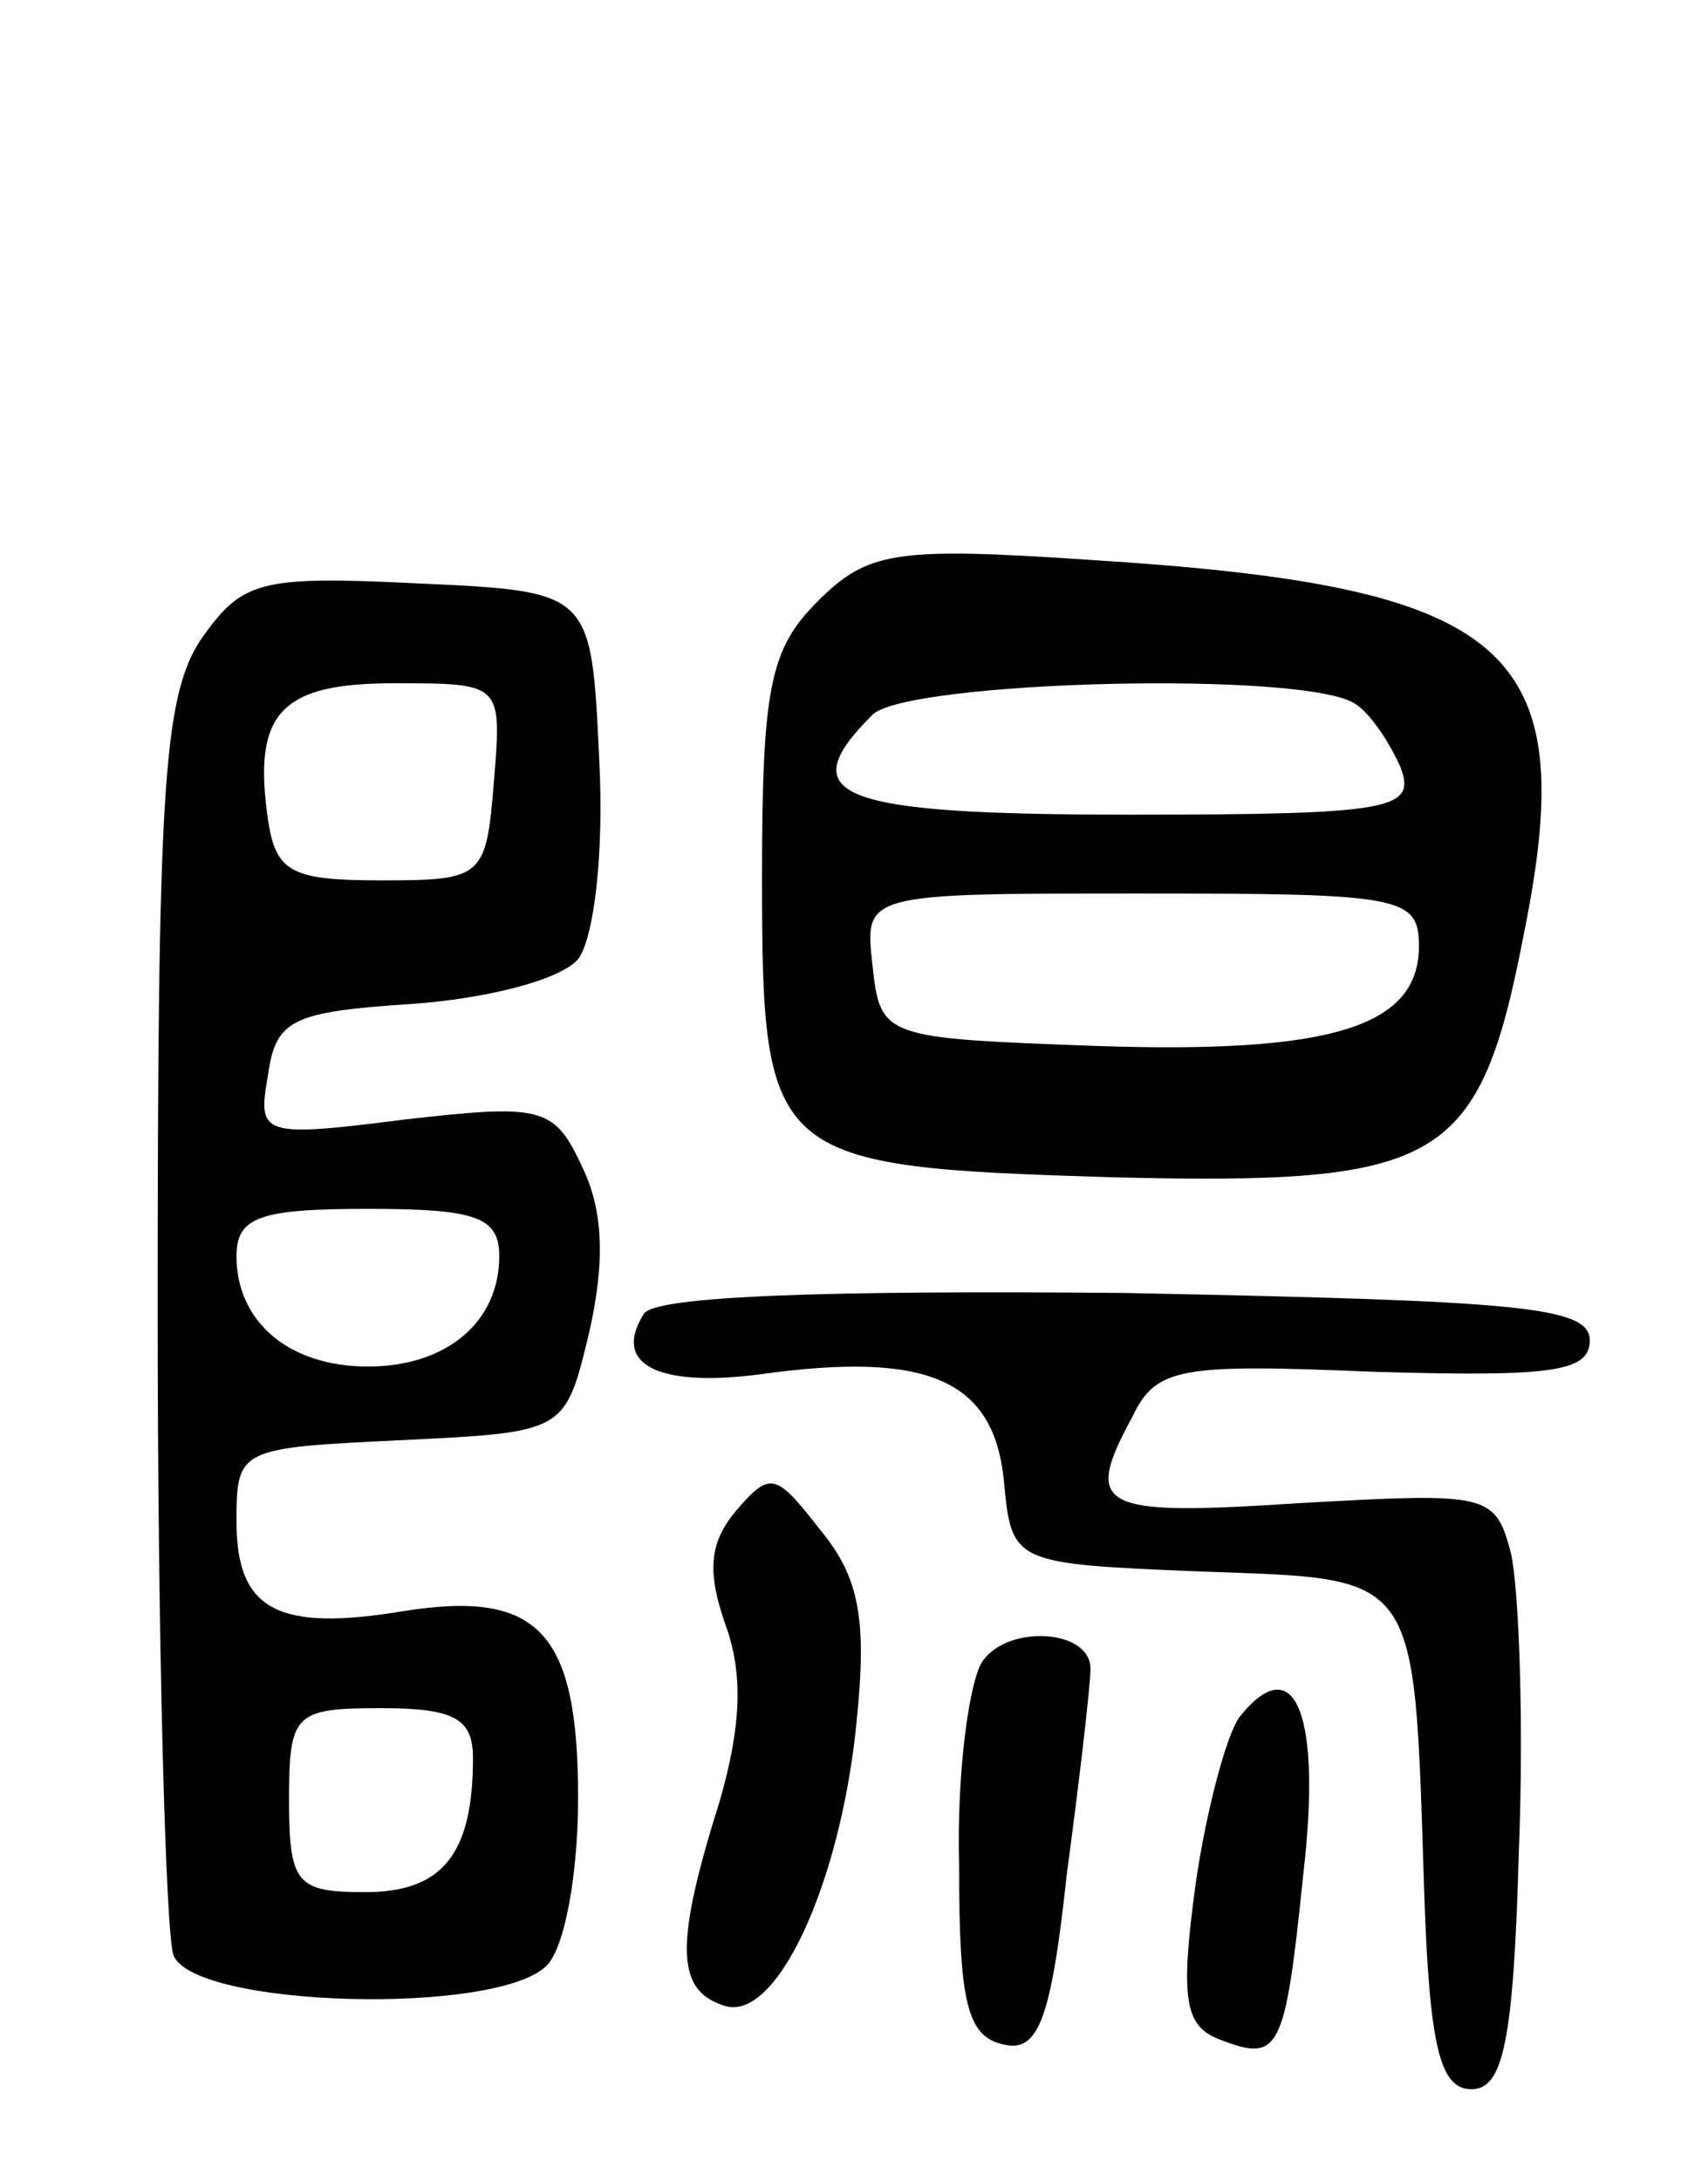 <svg version="1.0" xmlns="http://www.w3.org/2000/svg" width="65" height="83" viewBox="0 0 65 83" ><g transform="translate(0,83) scale(0.1,-0.1)" ><path d="M311 601 c-18 -18 -21 -33 -21 -105 0 -108 3 -110 134 -114 125 -3 139 5 156 93 22 109 -5 132 -166 142 -74 5 -84 3 -103 -16z m205 -39 c6 -4 13 -15 17 -24 6 -16 -3 -18 -103 -18 -112 0 -129 7 -98 38 13 13 166 17 184 4z m24 -92 c0 -31 -34 -41 -123 -38 -81 3 -82 3 -85 31 -3 27 -3 27 102 27 99 0 106 -1 106 -20z"/><path d="M76 586 c-14 -22 -16 -59 -16 -255 0 -126 3 -236 6 -245 8 -20 123 -23 142 -4 7 7 12 35 12 64 0 63 -15 79 -66 71 -48 -8 -64 0 -64 34 0 28 1 28 63 31 62 3 62 3 71 40 6 26 6 46 -2 63 -11 24 -15 25 -68 19 -55 -7 -56 -6 -52 17 3 21 9 24 55 27 28 2 56 9 63 17 6 8 10 40 8 77 -3 63 -3 63 -69 66 -61 3 -67 1 -83 -22z m112 -53 c-3 -37 -4 -38 -43 -38 -34 0 -40 3 -43 23 -6 41 5 52 48 52 41 0 41 0 38 -37z m2 -181 c0 -25 -20 -42 -50 -42 -30 0 -50 17 -50 42 0 15 9 18 50 18 41 0 50 -3 50 -18z m-10 -191 c0 -37 -12 -51 -41 -51 -26 0 -29 3 -29 35 0 33 2 35 35 35 28 0 35 -4 35 -19z"/><path d="M245 330 c-12 -19 5 -28 44 -23 64 9 89 -2 93 -40 3 -32 3 -32 75 -35 84 -3 81 1 85 -122 2 -59 6 -75 18 -75 12 0 16 18 18 90 2 50 0 101 -3 114 -6 23 -9 23 -81 19 -76 -5 -82 -2 -63 33 9 19 19 20 92 17 68 -2 82 0 82 12 0 13 -28 15 -177 18 -112 1 -179 -1 -183 -8z"/><path d="M280 255 c-10 -12 -11 -23 -4 -43 7 -19 6 -39 -2 -67 -17 -54 -17 -72 1 -78 20 -8 45 46 51 108 4 39 1 55 -14 73 -17 22 -19 22 -32 7z"/><path d="M374 198 c-5 -7 -10 -42 -9 -78 0 -52 3 -65 17 -68 13 -3 18 9 24 65 5 37 9 72 9 78 0 15 -31 17 -41 3z"/><path d="M472 177 c-5 -6 -13 -36 -17 -64 -6 -44 -4 -54 9 -59 23 -9 25 -5 32 63 7 60 -3 86 -24 60z"/></g></svg> 
